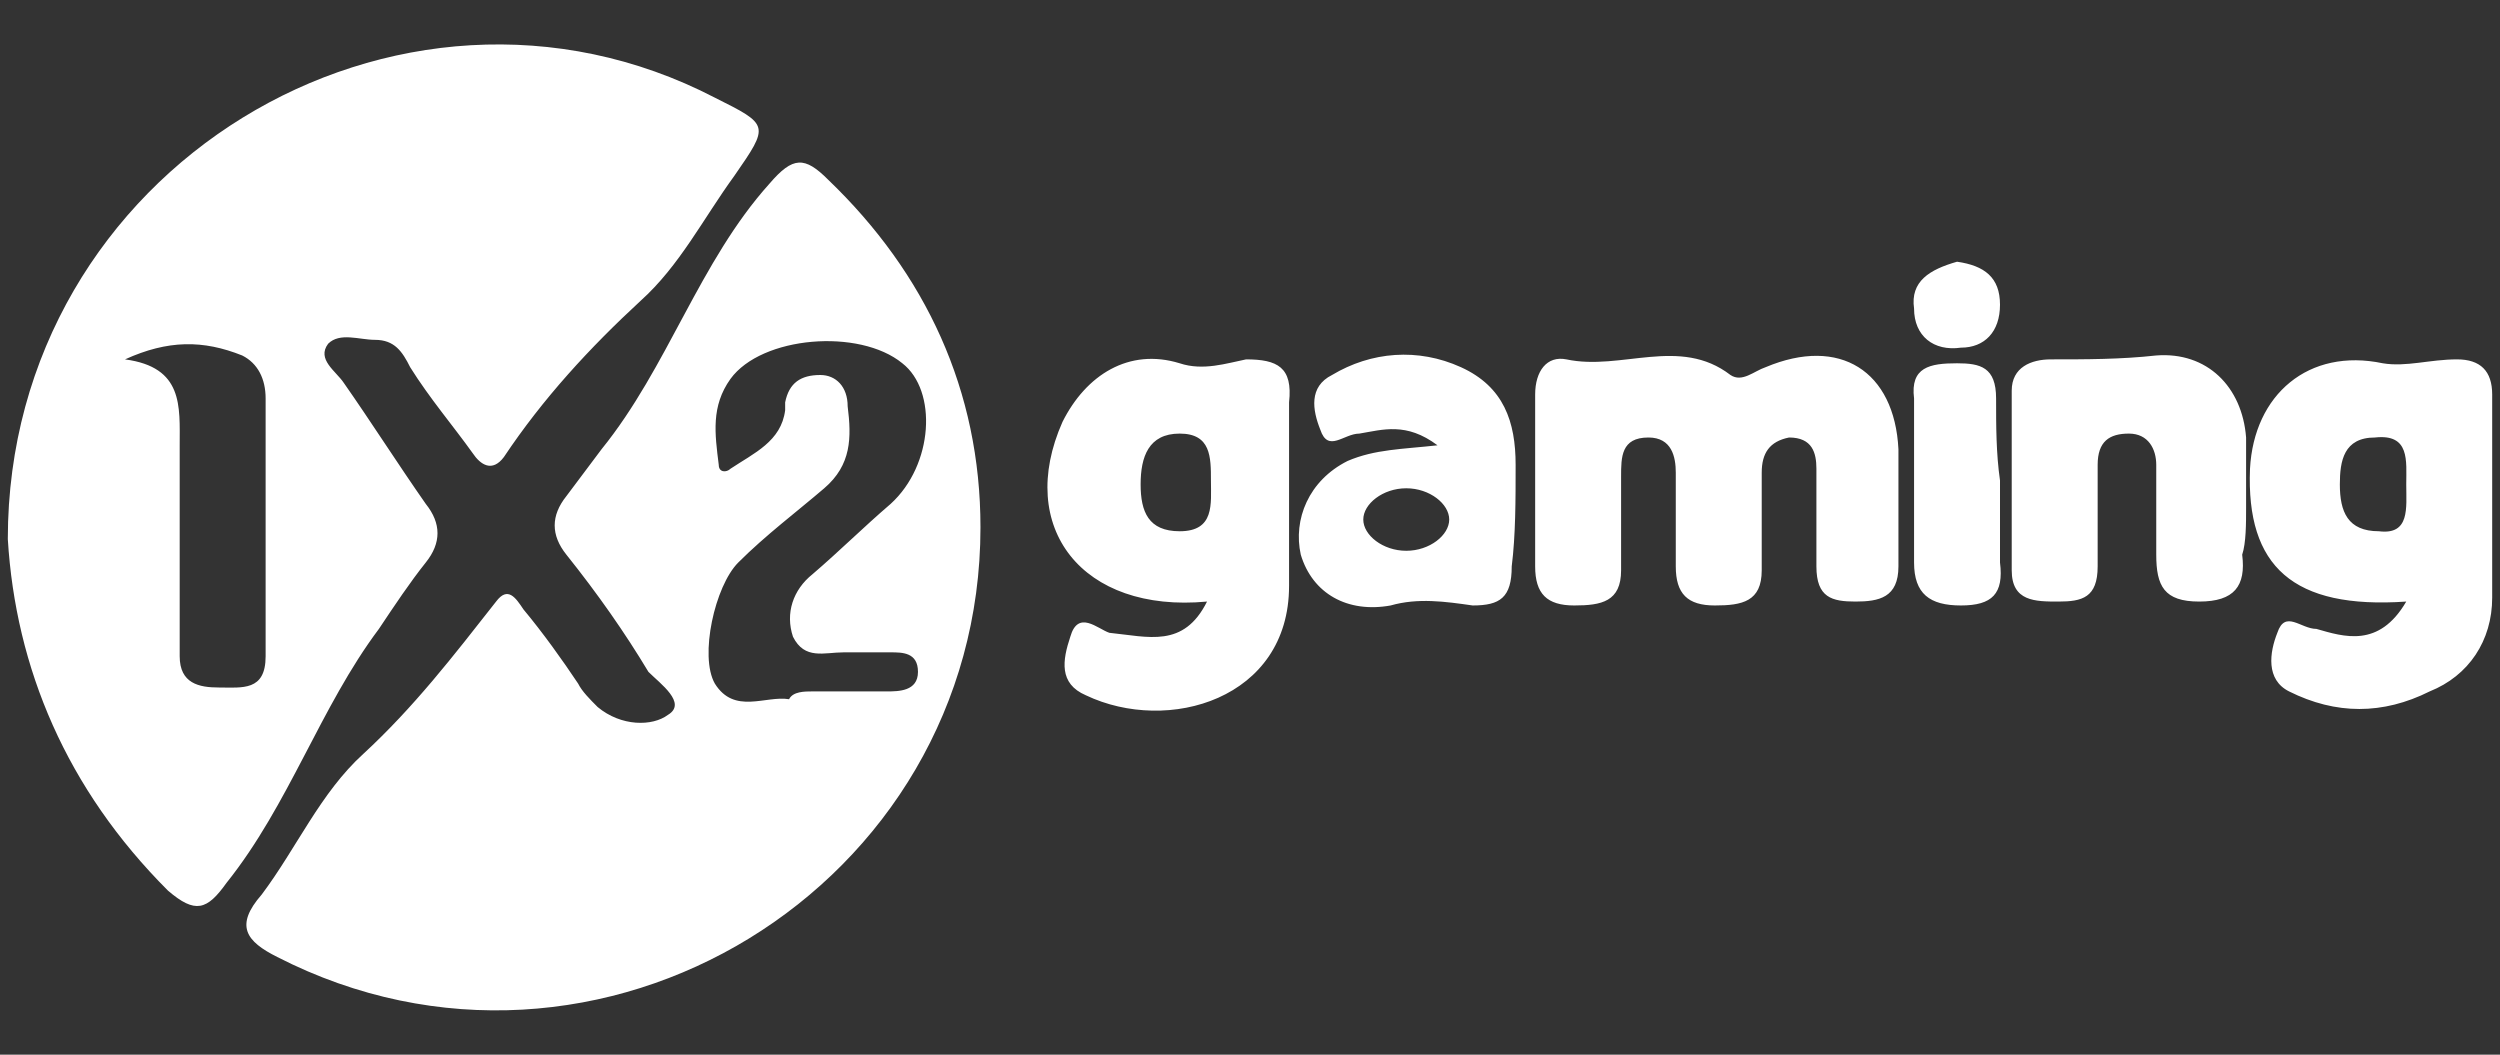 <?xml version="1.0" encoding="utf-8"?>
<!-- Generator: Adobe Illustrator 28.1.0, SVG Export Plug-In . SVG Version: 6.00 Build 0)  -->
<svg version="1.1" id="Layer_1" xmlns="http://www.w3.org/2000/svg" xmlns:xlink="http://www.w3.org/1999/xlink" x="0px" y="0px"
	 viewBox="0 0 64 27" style="enable-background:new 0 0 64 27;" xml:space="preserve">
<rect x="0" y="0" width="64" height="27" fill="#333333" stroke="none"/>
<style type="text/css">
	.st0{fill:#FFFFFF;}
</style>
<path class="st0" d="M0.2,13.8c0-9.5,10-15.5,18.1-11.3c1.4,0.7,1.4,0.7,0.5,2c-0.8,1.1-1.4,2.3-2.4,3.2c-1.3,1.2-2.5,2.5-3.5,4
	c-0.3,0.4-0.6,0.2-0.8-0.1c-0.5-0.7-1.1-1.4-1.6-2.2C10.3,9,10.1,8.7,9.6,8.7c-0.4,0-0.9-0.2-1.2,0.1c-0.3,0.4,0.2,0.7,0.4,1
	c0.7,1,1.4,2.1,2.1,3.1c0.4,0.5,0.4,1,0,1.5c-0.4,0.5-0.8,1.1-1.2,1.7c-1.5,2-2.3,4.5-3.9,6.5c-0.5,0.7-0.8,0.8-1.5,0.2
	C1.7,20.2,0.4,17.1,0.2,13.8z M3.2,9.2c1.5,0.2,1.4,1.2,1.4,2.2c0,1.8,0,3.6,0,5.4c0,0.7,0.5,0.8,1,0.8c0.6,0,1.2,0.1,1.2-0.8
	c0-2.2,0-4.4,0-6.6c0-0.5-0.2-0.9-0.6-1.1C5.2,8.7,4.3,8.7,3.2,9.2z M25.1,13.5c0,9.2-9.8,15.2-18,11c-0.8-0.4-1.1-0.8-0.4-1.6
	c0.9-1.2,1.5-2.6,2.6-3.6c1.3-1.2,2.3-2.5,3.4-3.9c0.3-0.4,0.5-0.1,0.7,0.2c0.5,0.6,1,1.3,1.4,1.9c0.1,0.2,0.3,0.4,0.5,0.6
	c0.6,0.5,1.4,0.5,1.8,0.2c0.5-0.3-0.2-0.8-0.5-1.1c-0.6-1-1.3-2-2.1-3c-0.4-0.5-0.4-1,0-1.5c0.3-0.4,0.6-0.8,0.9-1.2
	c1.7-2.1,2.5-4.8,4.3-6.8c0.6-0.7,0.9-0.7,1.5-0.1C23.7,7,25.1,10,25.1,13.5z M20.8,17.7C20.8,17.7,20.8,17.7,20.8,17.7
	c0.6,0,1.2,0,1.9,0c0.3,0,0.8,0,0.8-0.5c0-0.5-0.4-0.5-0.7-0.5c-0.4,0-0.8,0-1.2,0c-0.5,0-1,0.2-1.3-0.4c-0.2-0.6,0-1.2,0.5-1.6
	c0.7-0.6,1.3-1.2,2-1.8c1.1-1,1.2-2.9,0.3-3.6c-1.1-0.9-3.6-0.7-4.4,0.4c-0.5,0.7-0.4,1.4-0.3,2.2c0,0.2,0.2,0.2,0.3,0.1
	c0.6-0.4,1.3-0.7,1.4-1.5c0-0.1,0-0.1,0-0.2c0.1-0.5,0.4-0.7,0.9-0.7c0.4,0,0.7,0.3,0.7,0.8c0.1,0.8,0.1,1.5-0.6,2.1
	c-0.7,0.6-1.5,1.2-2.2,1.9c-0.6,0.6-1,2.4-0.6,3.1c0.5,0.8,1.3,0.3,1.9,0.4C20.3,17.7,20.6,17.7,20.8,17.7z M39.3,14.5
	c0,0.7,0.3,1,1,1c0.7,0,1.2-0.1,1.2-0.9c0-0.8,0-1.6,0-2.4c0-0.5,0-1,0.7-1c0.6,0,0.7,0.5,0.7,0.9c0,0.8,0,1.6,0,2.4
	c0,0.7,0.3,1,1,1c0.7,0,1.2-0.1,1.2-0.9c0-0.8,0-1.7,0-2.5c0-0.5,0.2-0.8,0.7-0.9c0.6,0,0.7,0.4,0.7,0.8c0,0.8,0,1.7,0,2.5
	c0,0.8,0.4,0.9,1,0.9c0.6,0,1.1-0.1,1.1-0.9c0-1,0-2,0-3c-0.1-2-1.5-2.9-3.4-2.1c-0.3,0.1-0.6,0.4-0.9,0.2c-1.3-1-2.8-0.1-4.2-0.4
	c-0.5-0.1-0.8,0.3-0.8,0.9c0,0.7,0,1.5,0,2.2C39.3,13,39.3,13.8,39.3,14.5z M30.9,15.4c-3.2,0.3-4.9-1.9-3.7-4.6
	c0.6-1.2,1.7-1.9,3-1.5c0.6,0.2,1.2,0,1.7-0.1c0.8,0,1.2,0.2,1.1,1.1c0,1.6,0,3.1,0,4.7c0,2.9-3.1,3.8-5.2,2.8
	c-0.7-0.3-0.6-0.9-0.4-1.5c0.2-0.7,0.7-0.2,1-0.1C29.4,16.3,30.3,16.6,30.9,15.4z M31,12.3c0-0.6,0-1.2-0.8-1.2c-0.8,0-1,0.6-1,1.3
	c0,0.7,0.2,1.2,1,1.2C31.1,13.6,31,12.9,31,12.3z M61.6,15.4c-2.9,0.2-4.1-0.9-4-3.4c0.1-1.9,1.5-3.1,3.4-2.7
	c0.6,0.1,1.2-0.1,1.9-0.1c0.6,0,0.9,0.3,0.9,0.9c0,1.7,0,3.5,0,5.2c0,1.1-0.6,2-1.6,2.4c-1.2,0.6-2.4,0.6-3.6,0
	c-0.6-0.3-0.5-1-0.3-1.5c0.2-0.6,0.6-0.1,1-0.1C60,16.3,60.9,16.6,61.6,15.4z M61.6,12.4c0-0.6,0.1-1.3-0.8-1.2
	c-0.8,0-0.9,0.6-0.9,1.2c0,0.7,0.2,1.2,1,1.2C61.7,13.7,61.6,13,61.6,12.4z M57.5,13c0-0.6,0-1.2,0-1.8c-0.1-1.3-1-2.2-2.3-2.1
	c-0.9,0.1-1.8,0.1-2.7,0.1c-0.5,0-1,0.2-1,0.8c0,1.5,0,3,0,4.6c0,0.8,0.6,0.8,1.2,0.8c0.6,0,1-0.1,1-0.9c0-0.9,0-1.7,0-2.6
	c0-0.6,0.3-0.8,0.8-0.8c0.5,0,0.7,0.4,0.7,0.8c0,0.8,0,1.5,0,2.3c0,0.8,0.2,1.2,1.1,1.2c0.9,0,1.2-0.4,1.1-1.2
	C57.5,13.9,57.5,13.4,57.5,13C57.5,13,57.5,13,57.5,13z M51.1,10.2c0-0.8-0.4-0.9-1-0.9c-0.7,0-1.2,0.1-1.1,0.9c0,1.4,0,2.8,0,4.2
	c0,0.8,0.4,1.1,1.2,1.1c0.8,0,1.1-0.3,1-1.1c0-0.7,0-1.4,0-2.1C51.1,11.6,51.1,10.9,51.1,10.2z M49,7.9c0,0.7,0.5,1.1,1.2,1
	c0.6,0,1-0.4,1-1.1c0-0.7-0.4-1-1.1-1.1C49.4,6.9,48.9,7.2,49,7.9z M38.8,11.9c0-1.1-0.3-2-1.4-2.5c-1.1-0.5-2.3-0.4-3.3,0.2
	c-0.6,0.3-0.5,0.9-0.3,1.4c0.2,0.6,0.6,0.1,1,0.1c0.6-0.1,1.2-0.3,2,0.3c-0.9,0.1-1.6,0.1-2.3,0.4c-1,0.5-1.4,1.5-1.2,2.4
	c0.3,1,1.2,1.5,2.3,1.3c0.7-0.2,1.4-0.1,2.1,0c0.7,0,1-0.2,1-1C38.8,13.7,38.8,12.8,38.8,11.9z M36,14.1c-0.6,0-1.1-0.4-1.1-0.8
	s0.5-0.8,1.1-0.8c0.6,0,1.1,0.4,1.1,0.8S36.6,14.1,36,14.1z"/>
</svg>
